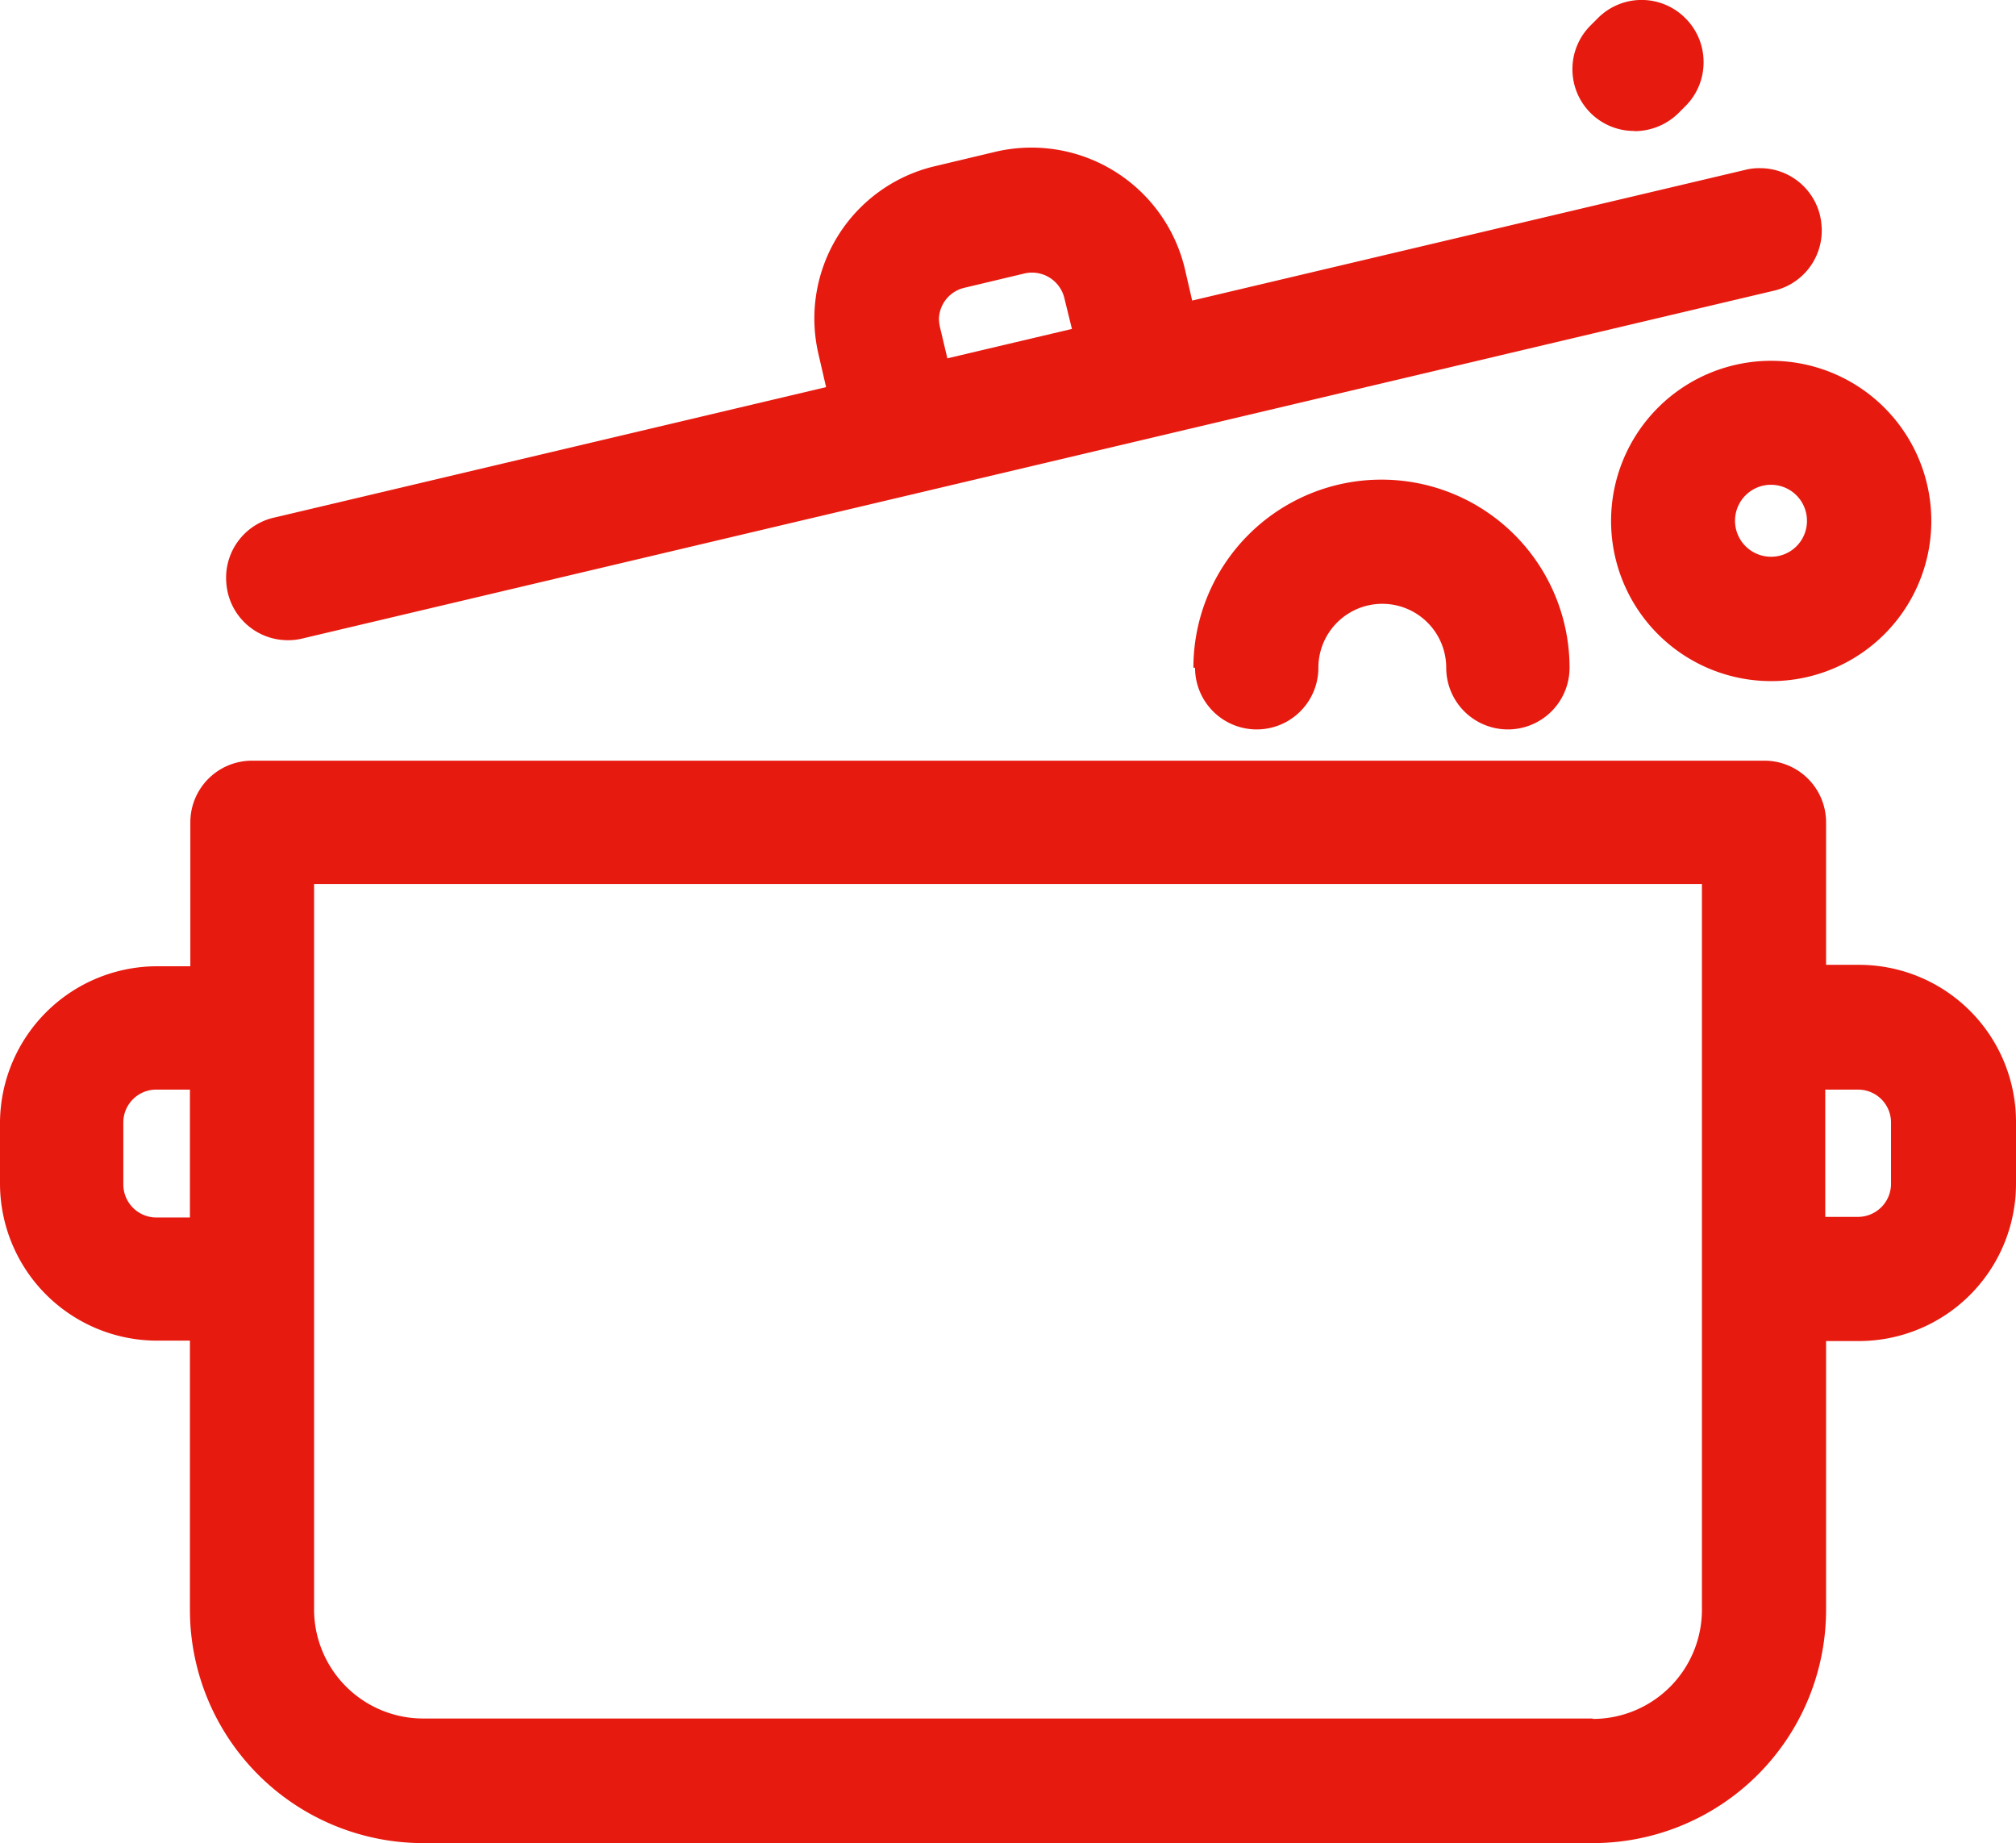 <svg xmlns="http://www.w3.org/2000/svg" viewBox="0 0 98.08 89.65"><defs><style>.cls-1{fill:#e71a0f;}</style></defs><g id="レイヤー_2" data-name="レイヤー 2"><g id="レイヤー_1-2" data-name="レイヤー 1"><path class="cls-1" d="M90.44,46.93h-1.6V40a3,3,0,0,0-3-3H12.26a3,3,0,0,0-3,3v7H7.64A7.65,7.65,0,0,0,0,54.57v3a7.65,7.65,0,0,0,7.64,7.64h1.6V78.31A11.35,11.35,0,0,0,20.57,89.65H77.51A11.35,11.35,0,0,0,88.84,78.31V65.23h1.6a7.65,7.65,0,0,0,7.64-7.64v-3A7.64,7.64,0,0,0,90.44,46.93ZM92,57.59a1.61,1.61,0,0,1-1.6,1.6h-1.6V53h1.6a1.6,1.6,0,0,1,1.6,1.6Zm-14.53,26H20.57a5.31,5.31,0,0,1-5.29-5.3V43H82.8V78.31a5.31,5.31,0,0,1-5.29,5.3ZM6,54.57A1.6,1.6,0,0,1,7.64,53h1.6v6.22H7.64A1.61,1.61,0,0,1,6,57.59Z"/><path class="cls-1" d="M78.38,25.33a7.79,7.79,0,1,0,7.78-7.78A7.79,7.79,0,0,0,78.38,25.33Zm7.78,1.75a1.75,1.75,0,1,1,1.75-1.75A1.74,1.74,0,0,1,86.16,27.08Z"/><path class="cls-1" d="M11.08,28.82h0A3,3,0,0,0,14,31.14a2.84,2.84,0,0,0,.7-.08L86.3,14.14a3,3,0,0,0,2.33-2.94,3.42,3.42,0,0,0-.08-.7,3,3,0,0,0-2.94-2.32,2.71,2.71,0,0,0-.69.08L58,14.62l-.36-1.56a7.67,7.67,0,0,0-9.2-5.68l-2.94.7a7.61,7.61,0,0,0-5.67,9.19l.36,1.56L13.32,25.18A3,3,0,0,0,11,28.12a3.34,3.34,0,0,0,.08.7Zm34.6-13.31A1.6,1.6,0,0,1,46.91,14l2.94-.7a1.62,1.62,0,0,1,1.93,1.19L52.15,16l-6.06,1.43-.37-1.56-.48.12.48-.12A2.33,2.33,0,0,1,45.68,15.51Z"/><path class="cls-1" d="M79.52,6.38a3.06,3.06,0,0,0,2.14-.88L82,5.16A3,3,0,0,0,82.88,3,3,3,0,0,0,82,.89a3,3,0,0,0-4.27,0l-.34.34a3,3,0,0,0-.89,2.14,3,3,0,0,0,3,3Z"/><path class="cls-1" d="M58.14,32.48a3,3,0,0,0,6,0,3.11,3.11,0,0,1,6.22,0,3,3,0,0,0,6,0,9.15,9.15,0,1,0-18.3,0Z"/></g></g></svg>